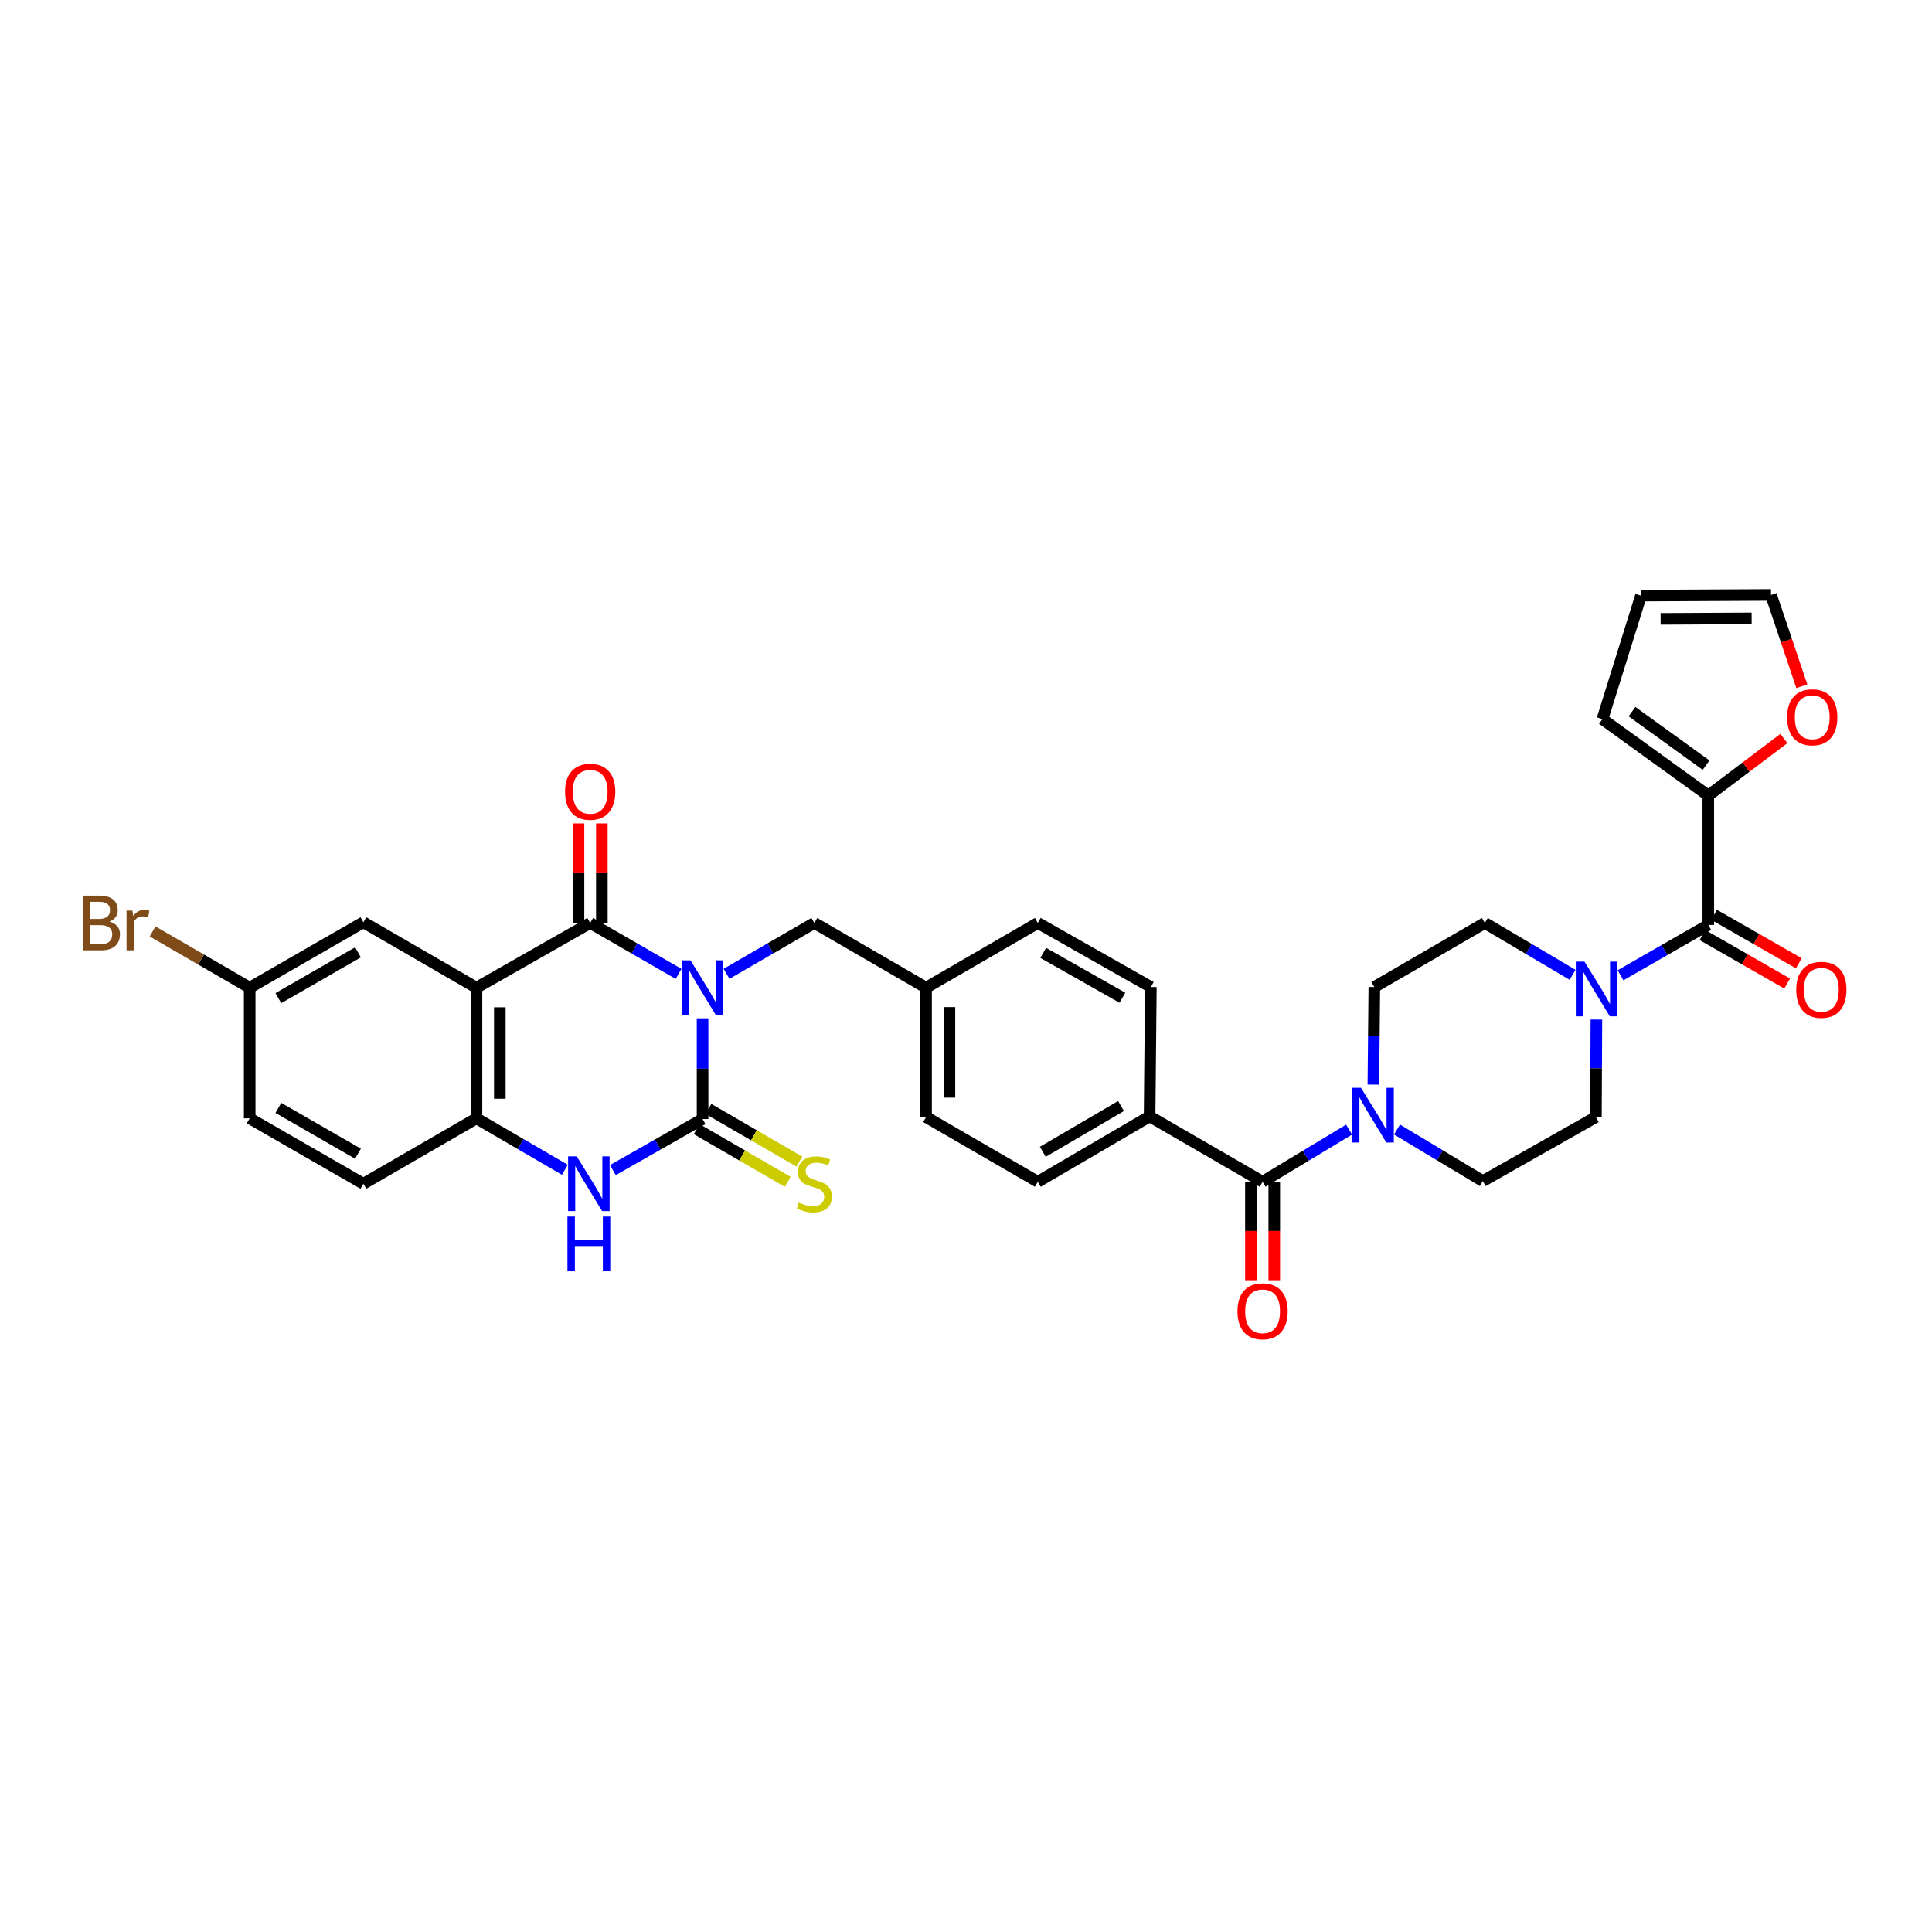 <?xml version='1.0' encoding='iso-8859-1'?>
<svg version='1.1' baseProfile='full'
              xmlns='http://www.w3.org/2000/svg'
                      xmlns:rdkit='http://www.rdkit.org/xml'
                      xmlns:xlink='http://www.w3.org/1999/xlink'
                  xml:space='preserve'
width='1000px' height='1000px' viewBox='0 0 1000 1000'>
<!-- END OF HEADER -->
<rect style='opacity:1.0;fill:#FFFFFF;stroke:none' width='1000' height='1000' x='0' y='0'> </rect>
<path class='bond-0' d='M 363.648,527.082 L 363.648,553.148' style='fill:none;fill-rule:evenodd;stroke:#0000FF;stroke-width:6px;stroke-linecap:butt;stroke-linejoin:miter;stroke-opacity:1' />
<path class='bond-0' d='M 363.648,553.148 L 363.648,579.213' style='fill:none;fill-rule:evenodd;stroke:#000000;stroke-width:6px;stroke-linecap:butt;stroke-linejoin:miter;stroke-opacity:1' />
<path class='bond-1' d='M 351.23,504.073 L 328.353,490.902' style='fill:none;fill-rule:evenodd;stroke:#0000FF;stroke-width:6px;stroke-linecap:butt;stroke-linejoin:miter;stroke-opacity:1' />
<path class='bond-1' d='M 328.353,490.902 L 305.476,477.731' style='fill:none;fill-rule:evenodd;stroke:#000000;stroke-width:6px;stroke-linecap:butt;stroke-linejoin:miter;stroke-opacity:1' />
<path class='bond-10' d='M 376.059,504.037 L 398.778,490.884' style='fill:none;fill-rule:evenodd;stroke:#0000FF;stroke-width:6px;stroke-linecap:butt;stroke-linejoin:miter;stroke-opacity:1' />
<path class='bond-10' d='M 398.778,490.884 L 421.498,477.731' style='fill:none;fill-rule:evenodd;stroke:#000000;stroke-width:6px;stroke-linecap:butt;stroke-linejoin:miter;stroke-opacity:1' />
<path class='bond-3' d='M 363.648,579.213 L 340.436,592.421' style='fill:none;fill-rule:evenodd;stroke:#000000;stroke-width:6px;stroke-linecap:butt;stroke-linejoin:miter;stroke-opacity:1' />
<path class='bond-3' d='M 340.436,592.421 L 317.224,605.63' style='fill:none;fill-rule:evenodd;stroke:#0000FF;stroke-width:6px;stroke-linecap:butt;stroke-linejoin:miter;stroke-opacity:1' />
<path class='bond-11' d='M 360.62,584.444 L 384.169,598.077' style='fill:none;fill-rule:evenodd;stroke:#000000;stroke-width:6px;stroke-linecap:butt;stroke-linejoin:miter;stroke-opacity:1' />
<path class='bond-11' d='M 384.169,598.077 L 407.718,611.711' style='fill:none;fill-rule:evenodd;stroke:#CCCC00;stroke-width:6px;stroke-linecap:butt;stroke-linejoin:miter;stroke-opacity:1' />
<path class='bond-11' d='M 366.676,573.982 L 390.226,587.616' style='fill:none;fill-rule:evenodd;stroke:#000000;stroke-width:6px;stroke-linecap:butt;stroke-linejoin:miter;stroke-opacity:1' />
<path class='bond-11' d='M 390.226,587.616 L 413.775,601.249' style='fill:none;fill-rule:evenodd;stroke:#CCCC00;stroke-width:6px;stroke-linecap:butt;stroke-linejoin:miter;stroke-opacity:1' />
<path class='bond-2' d='M 305.476,477.731 L 246.619,511.222' style='fill:none;fill-rule:evenodd;stroke:#000000;stroke-width:6px;stroke-linecap:butt;stroke-linejoin:miter;stroke-opacity:1' />
<path class='bond-14' d='M 311.52,477.731 L 311.52,451.966' style='fill:none;fill-rule:evenodd;stroke:#000000;stroke-width:6px;stroke-linecap:butt;stroke-linejoin:miter;stroke-opacity:1' />
<path class='bond-14' d='M 311.52,451.966 L 311.52,426.2' style='fill:none;fill-rule:evenodd;stroke:#FF0000;stroke-width:6px;stroke-linecap:butt;stroke-linejoin:miter;stroke-opacity:1' />
<path class='bond-14' d='M 299.432,477.731 L 299.432,451.966' style='fill:none;fill-rule:evenodd;stroke:#000000;stroke-width:6px;stroke-linecap:butt;stroke-linejoin:miter;stroke-opacity:1' />
<path class='bond-14' d='M 299.432,451.966 L 299.432,426.2' style='fill:none;fill-rule:evenodd;stroke:#FF0000;stroke-width:6px;stroke-linecap:butt;stroke-linejoin:miter;stroke-opacity:1' />
<path class='bond-4' d='M 246.619,511.222 L 246.619,578.857' style='fill:none;fill-rule:evenodd;stroke:#000000;stroke-width:6px;stroke-linecap:butt;stroke-linejoin:miter;stroke-opacity:1' />
<path class='bond-4' d='M 258.708,521.368 L 258.708,568.712' style='fill:none;fill-rule:evenodd;stroke:#000000;stroke-width:6px;stroke-linecap:butt;stroke-linejoin:miter;stroke-opacity:1' />
<path class='bond-12' d='M 246.619,511.222 L 188.091,477.375' style='fill:none;fill-rule:evenodd;stroke:#000000;stroke-width:6px;stroke-linecap:butt;stroke-linejoin:miter;stroke-opacity:1' />
<path class='bond-34' d='M 292.369,605.476 L 269.494,592.167' style='fill:none;fill-rule:evenodd;stroke:#0000FF;stroke-width:6px;stroke-linecap:butt;stroke-linejoin:miter;stroke-opacity:1' />
<path class='bond-34' d='M 269.494,592.167 L 246.619,578.857' style='fill:none;fill-rule:evenodd;stroke:#000000;stroke-width:6px;stroke-linecap:butt;stroke-linejoin:miter;stroke-opacity:1' />
<path class='bond-24' d='M 246.619,578.857 L 188.091,612.704' style='fill:none;fill-rule:evenodd;stroke:#000000;stroke-width:6px;stroke-linecap:butt;stroke-linejoin:miter;stroke-opacity:1' />
<path class='bond-5' d='M 884.214,478.752 L 861.499,491.771' style='fill:none;fill-rule:evenodd;stroke:#000000;stroke-width:6px;stroke-linecap:butt;stroke-linejoin:miter;stroke-opacity:1' />
<path class='bond-5' d='M 861.499,491.771 L 838.784,504.79' style='fill:none;fill-rule:evenodd;stroke:#0000FF;stroke-width:6px;stroke-linecap:butt;stroke-linejoin:miter;stroke-opacity:1' />
<path class='bond-9' d='M 884.214,478.752 L 884.214,411.782' style='fill:none;fill-rule:evenodd;stroke:#000000;stroke-width:6px;stroke-linecap:butt;stroke-linejoin:miter;stroke-opacity:1' />
<path class='bond-20' d='M 881.211,483.997 L 903.126,496.54' style='fill:none;fill-rule:evenodd;stroke:#000000;stroke-width:6px;stroke-linecap:butt;stroke-linejoin:miter;stroke-opacity:1' />
<path class='bond-20' d='M 903.126,496.54 L 925.04,509.084' style='fill:none;fill-rule:evenodd;stroke:#FF0000;stroke-width:6px;stroke-linecap:butt;stroke-linejoin:miter;stroke-opacity:1' />
<path class='bond-20' d='M 887.216,473.506 L 909.131,486.049' style='fill:none;fill-rule:evenodd;stroke:#000000;stroke-width:6px;stroke-linecap:butt;stroke-linejoin:miter;stroke-opacity:1' />
<path class='bond-20' d='M 909.131,486.049 L 931.045,498.592' style='fill:none;fill-rule:evenodd;stroke:#FF0000;stroke-width:6px;stroke-linecap:butt;stroke-linejoin:miter;stroke-opacity:1' />
<path class='bond-6' d='M 653.514,611.684 L 595.026,577.836' style='fill:none;fill-rule:evenodd;stroke:#000000;stroke-width:6px;stroke-linecap:butt;stroke-linejoin:miter;stroke-opacity:1' />
<path class='bond-8' d='M 653.514,611.684 L 675.901,598.183' style='fill:none;fill-rule:evenodd;stroke:#000000;stroke-width:6px;stroke-linecap:butt;stroke-linejoin:miter;stroke-opacity:1' />
<path class='bond-8' d='M 675.901,598.183 L 698.289,584.682' style='fill:none;fill-rule:evenodd;stroke:#0000FF;stroke-width:6px;stroke-linecap:butt;stroke-linejoin:miter;stroke-opacity:1' />
<path class='bond-21' d='M 647.47,611.684 L 647.47,637.165' style='fill:none;fill-rule:evenodd;stroke:#000000;stroke-width:6px;stroke-linecap:butt;stroke-linejoin:miter;stroke-opacity:1' />
<path class='bond-21' d='M 647.47,637.165 L 647.47,662.646' style='fill:none;fill-rule:evenodd;stroke:#FF0000;stroke-width:6px;stroke-linecap:butt;stroke-linejoin:miter;stroke-opacity:1' />
<path class='bond-21' d='M 659.558,611.684 L 659.558,637.165' style='fill:none;fill-rule:evenodd;stroke:#000000;stroke-width:6px;stroke-linecap:butt;stroke-linejoin:miter;stroke-opacity:1' />
<path class='bond-21' d='M 659.558,637.165 L 659.558,662.646' style='fill:none;fill-rule:evenodd;stroke:#FF0000;stroke-width:6px;stroke-linecap:butt;stroke-linejoin:miter;stroke-opacity:1' />
<path class='bond-7' d='M 813.958,504.563 L 791.25,491.147' style='fill:none;fill-rule:evenodd;stroke:#0000FF;stroke-width:6px;stroke-linecap:butt;stroke-linejoin:miter;stroke-opacity:1' />
<path class='bond-7' d='M 791.25,491.147 L 768.541,477.731' style='fill:none;fill-rule:evenodd;stroke:#000000;stroke-width:6px;stroke-linecap:butt;stroke-linejoin:miter;stroke-opacity:1' />
<path class='bond-37' d='M 826.296,527.718 L 826.165,552.948' style='fill:none;fill-rule:evenodd;stroke:#0000FF;stroke-width:6px;stroke-linecap:butt;stroke-linejoin:miter;stroke-opacity:1' />
<path class='bond-37' d='M 826.165,552.948 L 826.035,578.179' style='fill:none;fill-rule:evenodd;stroke:#000000;stroke-width:6px;stroke-linecap:butt;stroke-linejoin:miter;stroke-opacity:1' />
<path class='bond-17' d='M 723.095,584.646 L 745.301,597.987' style='fill:none;fill-rule:evenodd;stroke:#0000FF;stroke-width:6px;stroke-linecap:butt;stroke-linejoin:miter;stroke-opacity:1' />
<path class='bond-17' d='M 745.301,597.987 L 767.507,611.328' style='fill:none;fill-rule:evenodd;stroke:#000000;stroke-width:6px;stroke-linecap:butt;stroke-linejoin:miter;stroke-opacity:1' />
<path class='bond-19' d='M 710.854,561.38 L 711.102,536.13' style='fill:none;fill-rule:evenodd;stroke:#0000FF;stroke-width:6px;stroke-linecap:butt;stroke-linejoin:miter;stroke-opacity:1' />
<path class='bond-19' d='M 711.102,536.13 L 711.35,510.88' style='fill:none;fill-rule:evenodd;stroke:#000000;stroke-width:6px;stroke-linecap:butt;stroke-linejoin:miter;stroke-opacity:1' />
<path class='bond-15' d='M 884.214,411.782 L 903.771,397.024' style='fill:none;fill-rule:evenodd;stroke:#000000;stroke-width:6px;stroke-linecap:butt;stroke-linejoin:miter;stroke-opacity:1' />
<path class='bond-15' d='M 903.771,397.024 L 923.329,382.266' style='fill:none;fill-rule:evenodd;stroke:#FF0000;stroke-width:6px;stroke-linecap:butt;stroke-linejoin:miter;stroke-opacity:1' />
<path class='bond-22' d='M 884.214,411.782 L 829.413,372.206' style='fill:none;fill-rule:evenodd;stroke:#000000;stroke-width:6px;stroke-linecap:butt;stroke-linejoin:miter;stroke-opacity:1' />
<path class='bond-22' d='M 883.071,396.046 L 844.71,368.343' style='fill:none;fill-rule:evenodd;stroke:#000000;stroke-width:6px;stroke-linecap:butt;stroke-linejoin:miter;stroke-opacity:1' />
<path class='bond-29' d='M 421.498,477.731 L 479.334,511.222' style='fill:none;fill-rule:evenodd;stroke:#000000;stroke-width:6px;stroke-linecap:butt;stroke-linejoin:miter;stroke-opacity:1' />
<path class='bond-28' d='M 188.091,477.375 L 129.234,511.222' style='fill:none;fill-rule:evenodd;stroke:#000000;stroke-width:6px;stroke-linecap:butt;stroke-linejoin:miter;stroke-opacity:1' />
<path class='bond-28' d='M 185.289,492.931 L 144.089,516.624' style='fill:none;fill-rule:evenodd;stroke:#000000;stroke-width:6px;stroke-linecap:butt;stroke-linejoin:miter;stroke-opacity:1' />
<path class='bond-13' d='M 595.026,577.836 L 537.163,611.684' style='fill:none;fill-rule:evenodd;stroke:#000000;stroke-width:6px;stroke-linecap:butt;stroke-linejoin:miter;stroke-opacity:1' />
<path class='bond-13' d='M 580.243,572.479 L 539.739,596.172' style='fill:none;fill-rule:evenodd;stroke:#000000;stroke-width:6px;stroke-linecap:butt;stroke-linejoin:miter;stroke-opacity:1' />
<path class='bond-35' d='M 595.026,577.836 L 595.678,510.88' style='fill:none;fill-rule:evenodd;stroke:#000000;stroke-width:6px;stroke-linecap:butt;stroke-linejoin:miter;stroke-opacity:1' />
<path class='bond-23' d='M 932.621,355.197 L 924.653,331.57' style='fill:none;fill-rule:evenodd;stroke:#FF0000;stroke-width:6px;stroke-linecap:butt;stroke-linejoin:miter;stroke-opacity:1' />
<path class='bond-23' d='M 924.653,331.57 L 916.684,307.943' style='fill:none;fill-rule:evenodd;stroke:#000000;stroke-width:6px;stroke-linecap:butt;stroke-linejoin:miter;stroke-opacity:1' />
<path class='bond-16' d='M 768.541,477.731 L 711.35,510.88' style='fill:none;fill-rule:evenodd;stroke:#000000;stroke-width:6px;stroke-linecap:butt;stroke-linejoin:miter;stroke-opacity:1' />
<path class='bond-18' d='M 767.507,611.328 L 826.035,578.179' style='fill:none;fill-rule:evenodd;stroke:#000000;stroke-width:6px;stroke-linecap:butt;stroke-linejoin:miter;stroke-opacity:1' />
<path class='bond-25' d='M 829.413,372.206 L 849.372,308.286' style='fill:none;fill-rule:evenodd;stroke:#000000;stroke-width:6px;stroke-linecap:butt;stroke-linejoin:miter;stroke-opacity:1' />
<path class='bond-38' d='M 916.684,307.943 L 849.372,308.286' style='fill:none;fill-rule:evenodd;stroke:#000000;stroke-width:6px;stroke-linecap:butt;stroke-linejoin:miter;stroke-opacity:1' />
<path class='bond-38' d='M 906.649,320.083 L 859.531,320.322' style='fill:none;fill-rule:evenodd;stroke:#000000;stroke-width:6px;stroke-linecap:butt;stroke-linejoin:miter;stroke-opacity:1' />
<path class='bond-36' d='M 188.091,612.704 L 129.234,578.857' style='fill:none;fill-rule:evenodd;stroke:#000000;stroke-width:6px;stroke-linecap:butt;stroke-linejoin:miter;stroke-opacity:1' />
<path class='bond-36' d='M 185.289,597.148 L 144.089,573.455' style='fill:none;fill-rule:evenodd;stroke:#000000;stroke-width:6px;stroke-linecap:butt;stroke-linejoin:miter;stroke-opacity:1' />
<path class='bond-26' d='M 595.678,510.88 L 537.163,477.731' style='fill:none;fill-rule:evenodd;stroke:#000000;stroke-width:6px;stroke-linecap:butt;stroke-linejoin:miter;stroke-opacity:1' />
<path class='bond-26' d='M 580.942,516.425 L 539.982,493.221' style='fill:none;fill-rule:evenodd;stroke:#000000;stroke-width:6px;stroke-linecap:butt;stroke-linejoin:miter;stroke-opacity:1' />
<path class='bond-27' d='M 537.163,611.684 L 479.334,578.179' style='fill:none;fill-rule:evenodd;stroke:#000000;stroke-width:6px;stroke-linecap:butt;stroke-linejoin:miter;stroke-opacity:1' />
<path class='bond-30' d='M 129.234,511.222 L 129.234,578.857' style='fill:none;fill-rule:evenodd;stroke:#000000;stroke-width:6px;stroke-linecap:butt;stroke-linejoin:miter;stroke-opacity:1' />
<path class='bond-33' d='M 129.234,511.222 L 104.102,496.669' style='fill:none;fill-rule:evenodd;stroke:#000000;stroke-width:6px;stroke-linecap:butt;stroke-linejoin:miter;stroke-opacity:1' />
<path class='bond-33' d='M 104.102,496.669 L 78.969,482.115' style='fill:none;fill-rule:evenodd;stroke:#7F4C19;stroke-width:6px;stroke-linecap:butt;stroke-linejoin:miter;stroke-opacity:1' />
<path class='bond-31' d='M 479.334,511.222 L 537.163,477.731' style='fill:none;fill-rule:evenodd;stroke:#000000;stroke-width:6px;stroke-linecap:butt;stroke-linejoin:miter;stroke-opacity:1' />
<path class='bond-32' d='M 479.334,511.222 L 479.334,578.179' style='fill:none;fill-rule:evenodd;stroke:#000000;stroke-width:6px;stroke-linecap:butt;stroke-linejoin:miter;stroke-opacity:1' />
<path class='bond-32' d='M 491.422,521.266 L 491.422,568.135' style='fill:none;fill-rule:evenodd;stroke:#000000;stroke-width:6px;stroke-linecap:butt;stroke-linejoin:miter;stroke-opacity:1' />
<path  class='atom-0' d='M 357.388 497.062
L 366.668 512.062
Q 367.588 513.542, 369.068 516.222
Q 370.548 518.902, 370.628 519.062
L 370.628 497.062
L 374.388 497.062
L 374.388 525.382
L 370.508 525.382
L 360.548 508.982
Q 359.388 507.062, 358.148 504.862
Q 356.948 502.662, 356.588 501.982
L 356.588 525.382
L 352.908 525.382
L 352.908 497.062
L 357.388 497.062
' fill='#0000FF'/>
<path  class='atom-4' d='M 298.531 598.544
L 307.811 613.544
Q 308.731 615.024, 310.211 617.704
Q 311.691 620.384, 311.771 620.544
L 311.771 598.544
L 315.531 598.544
L 315.531 626.864
L 311.651 626.864
L 301.691 610.464
Q 300.531 608.544, 299.291 606.344
Q 298.091 604.144, 297.731 603.464
L 297.731 626.864
L 294.051 626.864
L 294.051 598.544
L 298.531 598.544
' fill='#0000FF'/>
<path  class='atom-4' d='M 293.711 629.696
L 297.551 629.696
L 297.551 641.736
L 312.031 641.736
L 312.031 629.696
L 315.871 629.696
L 315.871 658.016
L 312.031 658.016
L 312.031 644.936
L 297.551 644.936
L 297.551 658.016
L 293.711 658.016
L 293.711 629.696
' fill='#0000FF'/>
<path  class='atom-8' d='M 820.118 497.741
L 829.398 512.741
Q 830.318 514.221, 831.798 516.901
Q 833.278 519.581, 833.358 519.741
L 833.358 497.741
L 837.118 497.741
L 837.118 526.061
L 833.238 526.061
L 823.278 509.661
Q 822.118 507.741, 820.878 505.541
Q 819.678 503.341, 819.318 502.661
L 819.318 526.061
L 815.638 526.061
L 815.638 497.741
L 820.118 497.741
' fill='#0000FF'/>
<path  class='atom-9' d='M 704.438 563.038
L 713.718 578.038
Q 714.638 579.518, 716.118 582.198
Q 717.598 584.878, 717.678 585.038
L 717.678 563.038
L 721.438 563.038
L 721.438 591.358
L 717.558 591.358
L 707.598 574.958
Q 706.438 573.038, 705.198 570.838
Q 703.998 568.638, 703.638 567.958
L 703.638 591.358
L 699.958 591.358
L 699.958 563.038
L 704.438 563.038
' fill='#0000FF'/>
<path  class='atom-12' d='M 413.498 622.424
Q 413.818 622.544, 415.138 623.104
Q 416.458 623.664, 417.898 624.024
Q 419.378 624.344, 420.818 624.344
Q 423.498 624.344, 425.058 623.064
Q 426.618 621.744, 426.618 619.464
Q 426.618 617.904, 425.818 616.944
Q 425.058 615.984, 423.858 615.464
Q 422.658 614.944, 420.658 614.344
Q 418.138 613.584, 416.618 612.864
Q 415.138 612.144, 414.058 610.624
Q 413.018 609.104, 413.018 606.544
Q 413.018 602.984, 415.418 600.784
Q 417.858 598.584, 422.658 598.584
Q 425.938 598.584, 429.658 600.144
L 428.738 603.224
Q 425.338 601.824, 422.778 601.824
Q 420.018 601.824, 418.498 602.984
Q 416.978 604.104, 417.018 606.064
Q 417.018 607.584, 417.778 608.504
Q 418.578 609.424, 419.698 609.944
Q 420.858 610.464, 422.778 611.064
Q 425.338 611.864, 426.858 612.664
Q 428.378 613.464, 429.458 615.104
Q 430.578 616.704, 430.578 619.464
Q 430.578 623.384, 427.938 625.504
Q 425.338 627.584, 420.978 627.584
Q 418.458 627.584, 416.538 627.024
Q 414.658 626.504, 412.418 625.584
L 413.498 622.424
' fill='#CCCC00'/>
<path  class='atom-15' d='M 292.476 409.821
Q 292.476 403.021, 295.836 399.221
Q 299.196 395.421, 305.476 395.421
Q 311.756 395.421, 315.116 399.221
Q 318.476 403.021, 318.476 409.821
Q 318.476 416.701, 315.076 420.621
Q 311.676 424.501, 305.476 424.501
Q 299.236 424.501, 295.836 420.621
Q 292.476 416.741, 292.476 409.821
M 305.476 421.301
Q 309.796 421.301, 312.116 418.421
Q 314.476 415.501, 314.476 409.821
Q 314.476 404.261, 312.116 401.461
Q 309.796 398.621, 305.476 398.621
Q 301.156 398.621, 298.796 401.421
Q 296.476 404.221, 296.476 409.821
Q 296.476 415.541, 298.796 418.421
Q 301.156 421.301, 305.476 421.301
' fill='#FF0000'/>
<path  class='atom-16' d='M 925.014 371.265
Q 925.014 364.465, 928.374 360.665
Q 931.734 356.865, 938.014 356.865
Q 944.294 356.865, 947.654 360.665
Q 951.014 364.465, 951.014 371.265
Q 951.014 378.145, 947.614 382.065
Q 944.214 385.945, 938.014 385.945
Q 931.774 385.945, 928.374 382.065
Q 925.014 378.185, 925.014 371.265
M 938.014 382.745
Q 942.334 382.745, 944.654 379.865
Q 947.014 376.945, 947.014 371.265
Q 947.014 365.705, 944.654 362.905
Q 942.334 360.065, 938.014 360.065
Q 933.694 360.065, 931.334 362.865
Q 929.014 365.665, 929.014 371.265
Q 929.014 376.985, 931.334 379.865
Q 933.694 382.745, 938.014 382.745
' fill='#FF0000'/>
<path  class='atom-21' d='M 929.728 512.323
Q 929.728 505.523, 933.088 501.723
Q 936.448 497.923, 942.728 497.923
Q 949.008 497.923, 952.368 501.723
Q 955.728 505.523, 955.728 512.323
Q 955.728 519.203, 952.328 523.123
Q 948.928 527.003, 942.728 527.003
Q 936.488 527.003, 933.088 523.123
Q 929.728 519.243, 929.728 512.323
M 942.728 523.803
Q 947.048 523.803, 949.368 520.923
Q 951.728 518.003, 951.728 512.323
Q 951.728 506.763, 949.368 503.963
Q 947.048 501.123, 942.728 501.123
Q 938.408 501.123, 936.048 503.923
Q 933.728 506.723, 933.728 512.323
Q 933.728 518.043, 936.048 520.923
Q 938.408 523.803, 942.728 523.803
' fill='#FF0000'/>
<path  class='atom-22' d='M 640.514 678.72
Q 640.514 671.92, 643.874 668.12
Q 647.234 664.32, 653.514 664.32
Q 659.794 664.32, 663.154 668.12
Q 666.514 671.92, 666.514 678.72
Q 666.514 685.6, 663.114 689.52
Q 659.714 693.4, 653.514 693.4
Q 647.274 693.4, 643.874 689.52
Q 640.514 685.64, 640.514 678.72
M 653.514 690.2
Q 657.834 690.2, 660.154 687.32
Q 662.514 684.4, 662.514 678.72
Q 662.514 673.16, 660.154 670.36
Q 657.834 667.52, 653.514 667.52
Q 649.194 667.52, 646.834 670.32
Q 644.514 673.12, 644.514 678.72
Q 644.514 684.44, 646.834 687.32
Q 649.194 690.2, 653.514 690.2
' fill='#FF0000'/>
<path  class='atom-34' d='M 56.618 477.011
Q 59.338 477.771, 60.698 479.451
Q 62.098 481.091, 62.098 483.531
Q 62.098 487.451, 59.578 489.691
Q 57.098 491.891, 52.378 491.891
L 42.858 491.891
L 42.858 463.571
L 51.218 463.571
Q 56.058 463.571, 58.498 465.531
Q 60.938 467.491, 60.938 471.091
Q 60.938 475.371, 56.618 477.011
M 46.658 466.771
L 46.658 475.651
L 51.218 475.651
Q 54.018 475.651, 55.458 474.531
Q 56.938 473.371, 56.938 471.091
Q 56.938 466.771, 51.218 466.771
L 46.658 466.771
M 52.378 488.691
Q 55.138 488.691, 56.618 487.371
Q 58.098 486.051, 58.098 483.531
Q 58.098 481.211, 56.458 480.051
Q 54.858 478.851, 51.778 478.851
L 46.658 478.851
L 46.658 488.691
L 52.378 488.691
' fill='#7F4C19'/>
<path  class='atom-34' d='M 68.538 471.331
L 68.978 474.171
Q 71.138 470.971, 74.658 470.971
Q 75.778 470.971, 77.298 471.371
L 76.698 474.731
Q 74.978 474.331, 74.018 474.331
Q 72.338 474.331, 71.218 475.011
Q 70.138 475.651, 69.258 477.211
L 69.258 491.891
L 65.498 491.891
L 65.498 471.331
L 68.538 471.331
' fill='#7F4C19'/>
</svg>
